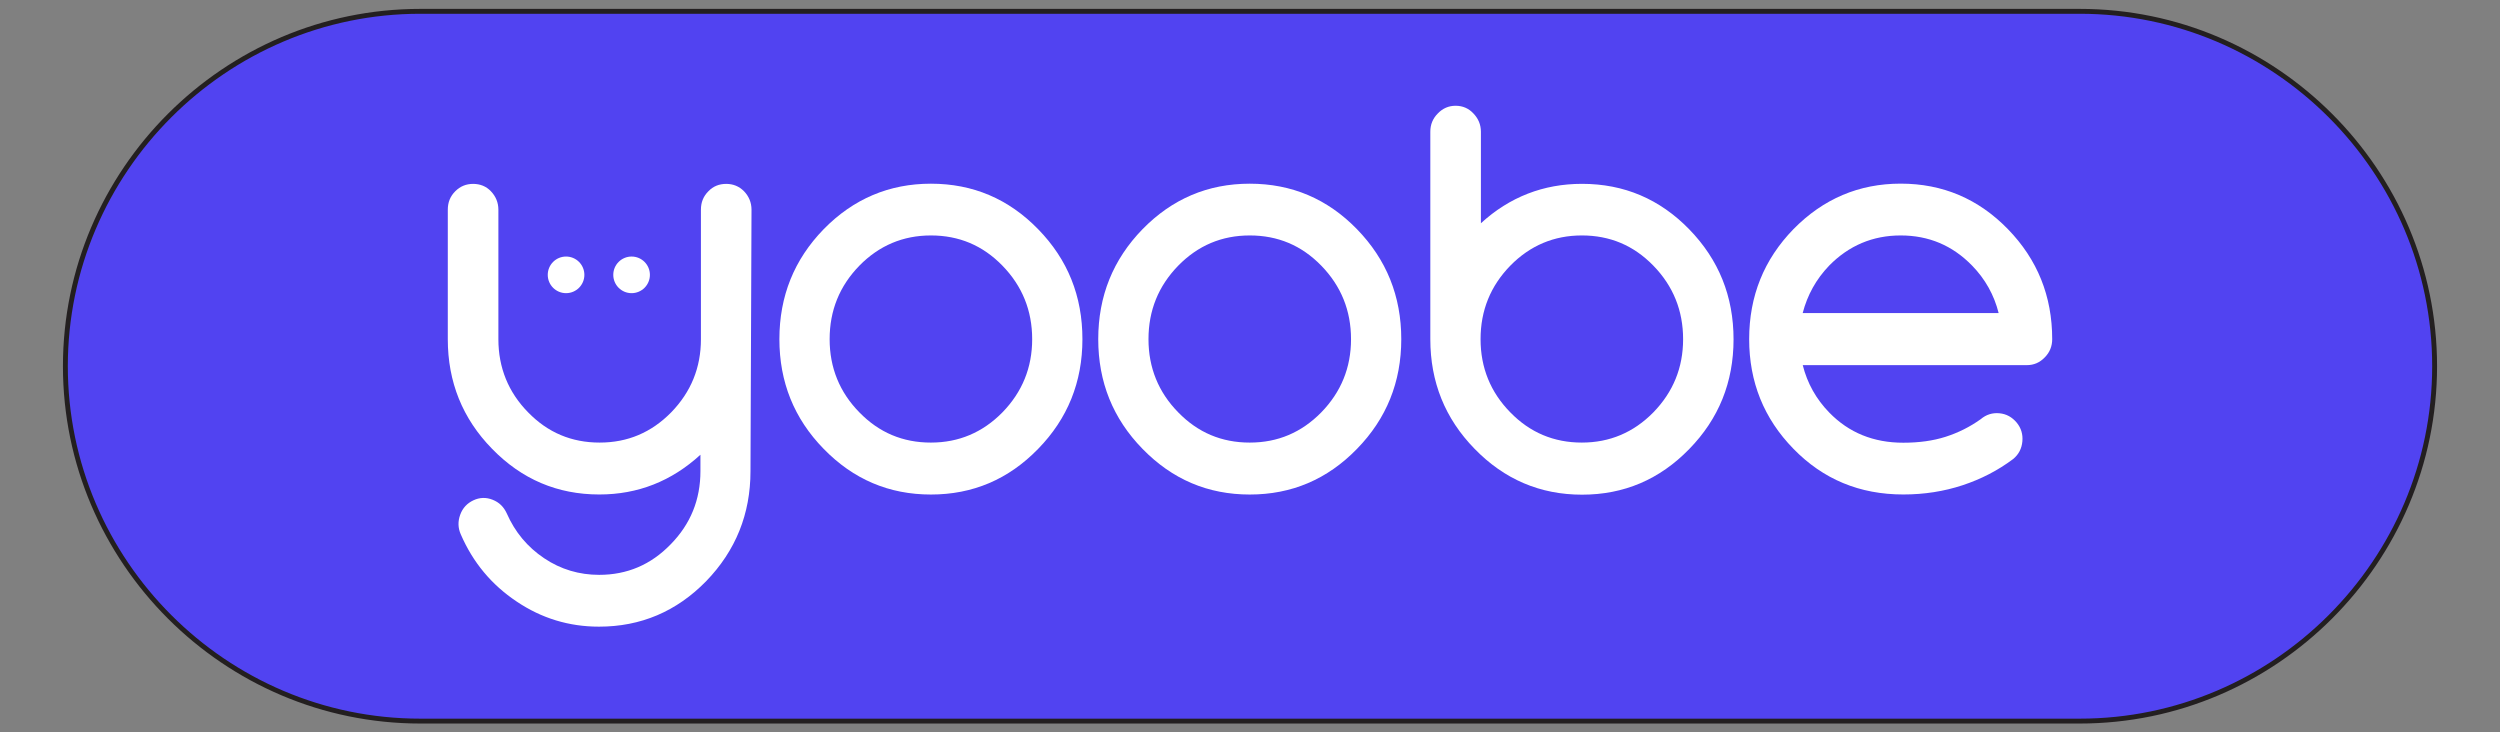 <?xml version="1.0" encoding="utf-8"?>
<!-- Generator: Adobe Illustrator 27.9.2, SVG Export Plug-In . SVG Version: 6.00 Build 0)  -->
<svg version="1.1" id="Layer_1" xmlns="http://www.w3.org/2000/svg" xmlns:xlink="http://www.w3.org/1999/xlink" x="0px" y="0px"
	 viewBox="0 0 512 150" style="enable-background:new 0 0 512 150;" xml:space="preserve">
<rect x="0" y="0" width="512" height="150" fill="#808080" stroke="none"/>
<style type="text/css">
	.st0{fill:#5143F1;stroke:#231F20;stroke-miterlimit:10;}
	.st1{fill:#FFFFFF;}
</style>
<g>
	<path class="st0" d="M425.93,147.68H86.07c-39.97,0-72.68-32.7-72.68-72.68v0c0-39.97,32.7-72.68,72.68-72.68h339.86
		c39.97,0,72.68,32.7,72.68,72.68v0C498.61,114.97,465.9,147.68,425.93,147.68z"/>
	<g>
		<g>
			<path class="st1" d="M153.7,96.49c0,8.78-3.03,16.28-9.07,22.53c-6.07,6.21-13.39,9.32-21.96,9.32c-6.14,0-11.75-1.71-16.85-5.14
				c-5.14-3.43-8.96-8-11.46-13.78c-0.57-1.29-0.61-2.64-0.11-4c0.5-1.39,1.43-2.36,2.71-2.96s2.61-0.64,3.93-0.11
				c1.36,0.54,2.28,1.46,2.89,2.78c1.68,3.82,4.21,6.89,7.68,9.21c3.39,2.28,7.18,3.39,11.25,3.39c5.71,0,10.6-2.07,14.64-6.25
				c4.07-4.14,6.1-9.14,6.1-14.99v-3.36c-5.93,5.43-12.82,8.14-20.71,8.14c-8.57,0-15.89-3.11-21.96-9.35
				c-6.07-6.21-9.07-13.71-9.07-22.46V42.94c0-1.5,0.5-2.75,1.54-3.78c1-1,2.21-1.5,3.64-1.5c1.46,0,2.68,0.5,3.64,1.5
				c1,1.04,1.54,2.32,1.54,3.78v26.53c0,5.82,2.03,10.85,6.1,14.99c4.03,4.14,8.89,6.18,14.64,6.18c5.75,0,10.6-2.07,14.64-6.18
				c4.07-4.18,6.1-9.18,6.1-14.99V42.94c0-1.5,0.5-2.75,1.54-3.78c0.96-1,2.18-1.5,3.64-1.5c1.43,0,2.64,0.5,3.64,1.5
				c1,1.04,1.54,2.32,1.54,3.78L153.7,96.49L153.7,96.49z"/>
			<path class="st1" d="M190.65,37.62c8.6,0,15.92,3.11,21.96,9.32c6.07,6.21,9.07,13.71,9.07,22.53c0,8.78-3.03,16.28-9.07,22.46
				c-6.07,6.25-13.39,9.35-21.96,9.35c-8.57,0-15.89-3.11-21.96-9.35c-6.07-6.21-9.07-13.71-9.07-22.46
				c0-8.82,3.03-16.32,9.07-22.53C174.76,40.73,182.12,37.62,190.65,37.62z M176.01,54.4c-4.07,4.18-6.1,9.18-6.1,15.07
				c0,5.82,2.03,10.85,6.1,14.99c4.03,4.14,8.89,6.18,14.64,6.18c5.71,0,10.6-2.07,14.64-6.18c4.07-4.18,6.1-9.18,6.1-14.99
				c0-5.86-2.03-10.89-6.1-15.07c-4.03-4.14-8.89-6.18-14.64-6.18C184.94,48.22,180.05,50.29,176.01,54.4z"/>
			<path class="st1" d="M255.95,37.62c8.6,0,15.92,3.11,21.96,9.32s9.07,13.71,9.07,22.53c0,8.78-3.03,16.28-9.07,22.46
				c-6.07,6.25-13.39,9.35-21.96,9.35s-15.89-3.11-21.96-9.35c-6.07-6.21-9.07-13.71-9.07-22.46c0-8.82,3.03-16.32,9.07-22.53
				C240.06,40.73,247.38,37.62,255.95,37.62z M241.31,54.4c-4.07,4.18-6.1,9.18-6.1,15.07c0,5.82,2.03,10.85,6.1,14.99
				c4.03,4.14,8.89,6.18,14.64,6.18s10.6-2.07,14.64-6.18c4.07-4.18,6.1-9.18,6.1-14.99c0-5.86-2.03-10.89-6.1-15.07
				c-4.03-4.14-8.89-6.18-14.64-6.18C250.2,48.22,245.34,50.29,241.31,54.4z"/>
			<path class="st1" d="M302,91.92c-6.07-6.21-9.07-13.71-9.07-22.46V26.98c0-1.46,0.5-2.71,1.54-3.75c1-1.04,2.21-1.57,3.64-1.57
				c1.46,0,2.68,0.54,3.64,1.57c1,1.04,1.54,2.28,1.54,3.75v18.74c5.89-5.39,12.82-8.07,20.71-8.07c8.6,0,15.92,3.11,21.96,9.32
				s9.07,13.71,9.07,22.53c0,8.78-3.03,16.28-9.07,22.46c-6.07,6.25-13.39,9.35-21.96,9.35C315.42,101.31,308.07,98.17,302,91.92z
				 M323.96,90.64c5.71,0,10.6-2.07,14.64-6.18c4.07-4.18,6.1-9.18,6.1-14.99c0-5.86-2.03-10.89-6.1-15.07
				c-4.03-4.14-8.89-6.18-14.64-6.18c-5.71,0-10.6,2.07-14.64,6.18c-4.07,4.18-6.1,9.18-6.1,15.07c0,5.82,2.03,10.85,6.1,14.99
				C313.35,88.6,318.25,90.64,323.96,90.64z"/>
			<path class="st1" d="M409.5,84.64c1.43,0.14,2.57,0.79,3.5,1.89c0.93,1.11,1.32,2.43,1.18,3.89c-0.14,1.46-0.75,2.64-1.86,3.57
				c-3.14,2.36-6.6,4.14-10.39,5.39s-7.82,1.89-12.14,1.89c-8.93,0-16.42-3.11-22.49-9.35c-6.07-6.21-9.07-13.71-9.07-22.46
				c0-8.82,3.03-16.32,9.07-22.53c6.1-6.21,13.42-9.32,21.96-9.32c8.6,0,15.92,3.11,21.96,9.32s9.07,13.71,9.07,22.53
				c0,1.46-0.5,2.71-1.54,3.75c-1,1.04-2.21,1.57-3.64,1.57h-45.91c0.93,3.71,2.75,6.96,5.43,9.71c4.03,4.14,9.07,6.18,15.17,6.18
				c3.18,0,6.07-0.39,8.64-1.21c2.57-0.82,5-2.03,7.21-3.61C406.78,84.89,408.07,84.5,409.5,84.64z M369.19,64.11h40.13
				c-0.93-3.71-2.75-6.96-5.43-9.71c-4.03-4.14-8.89-6.18-14.64-6.18c-5.71,0-10.6,2.07-14.64,6.18
				C371.94,57.19,370.16,60.4,369.19,64.11z"/>
		</g>
		<circle class="st1" cx="115.93" cy="56.29" r="3.75"/>
		<circle class="st1" cx="129.35" cy="56.29" r="3.75"/>
	</g>
</g>
</svg>
